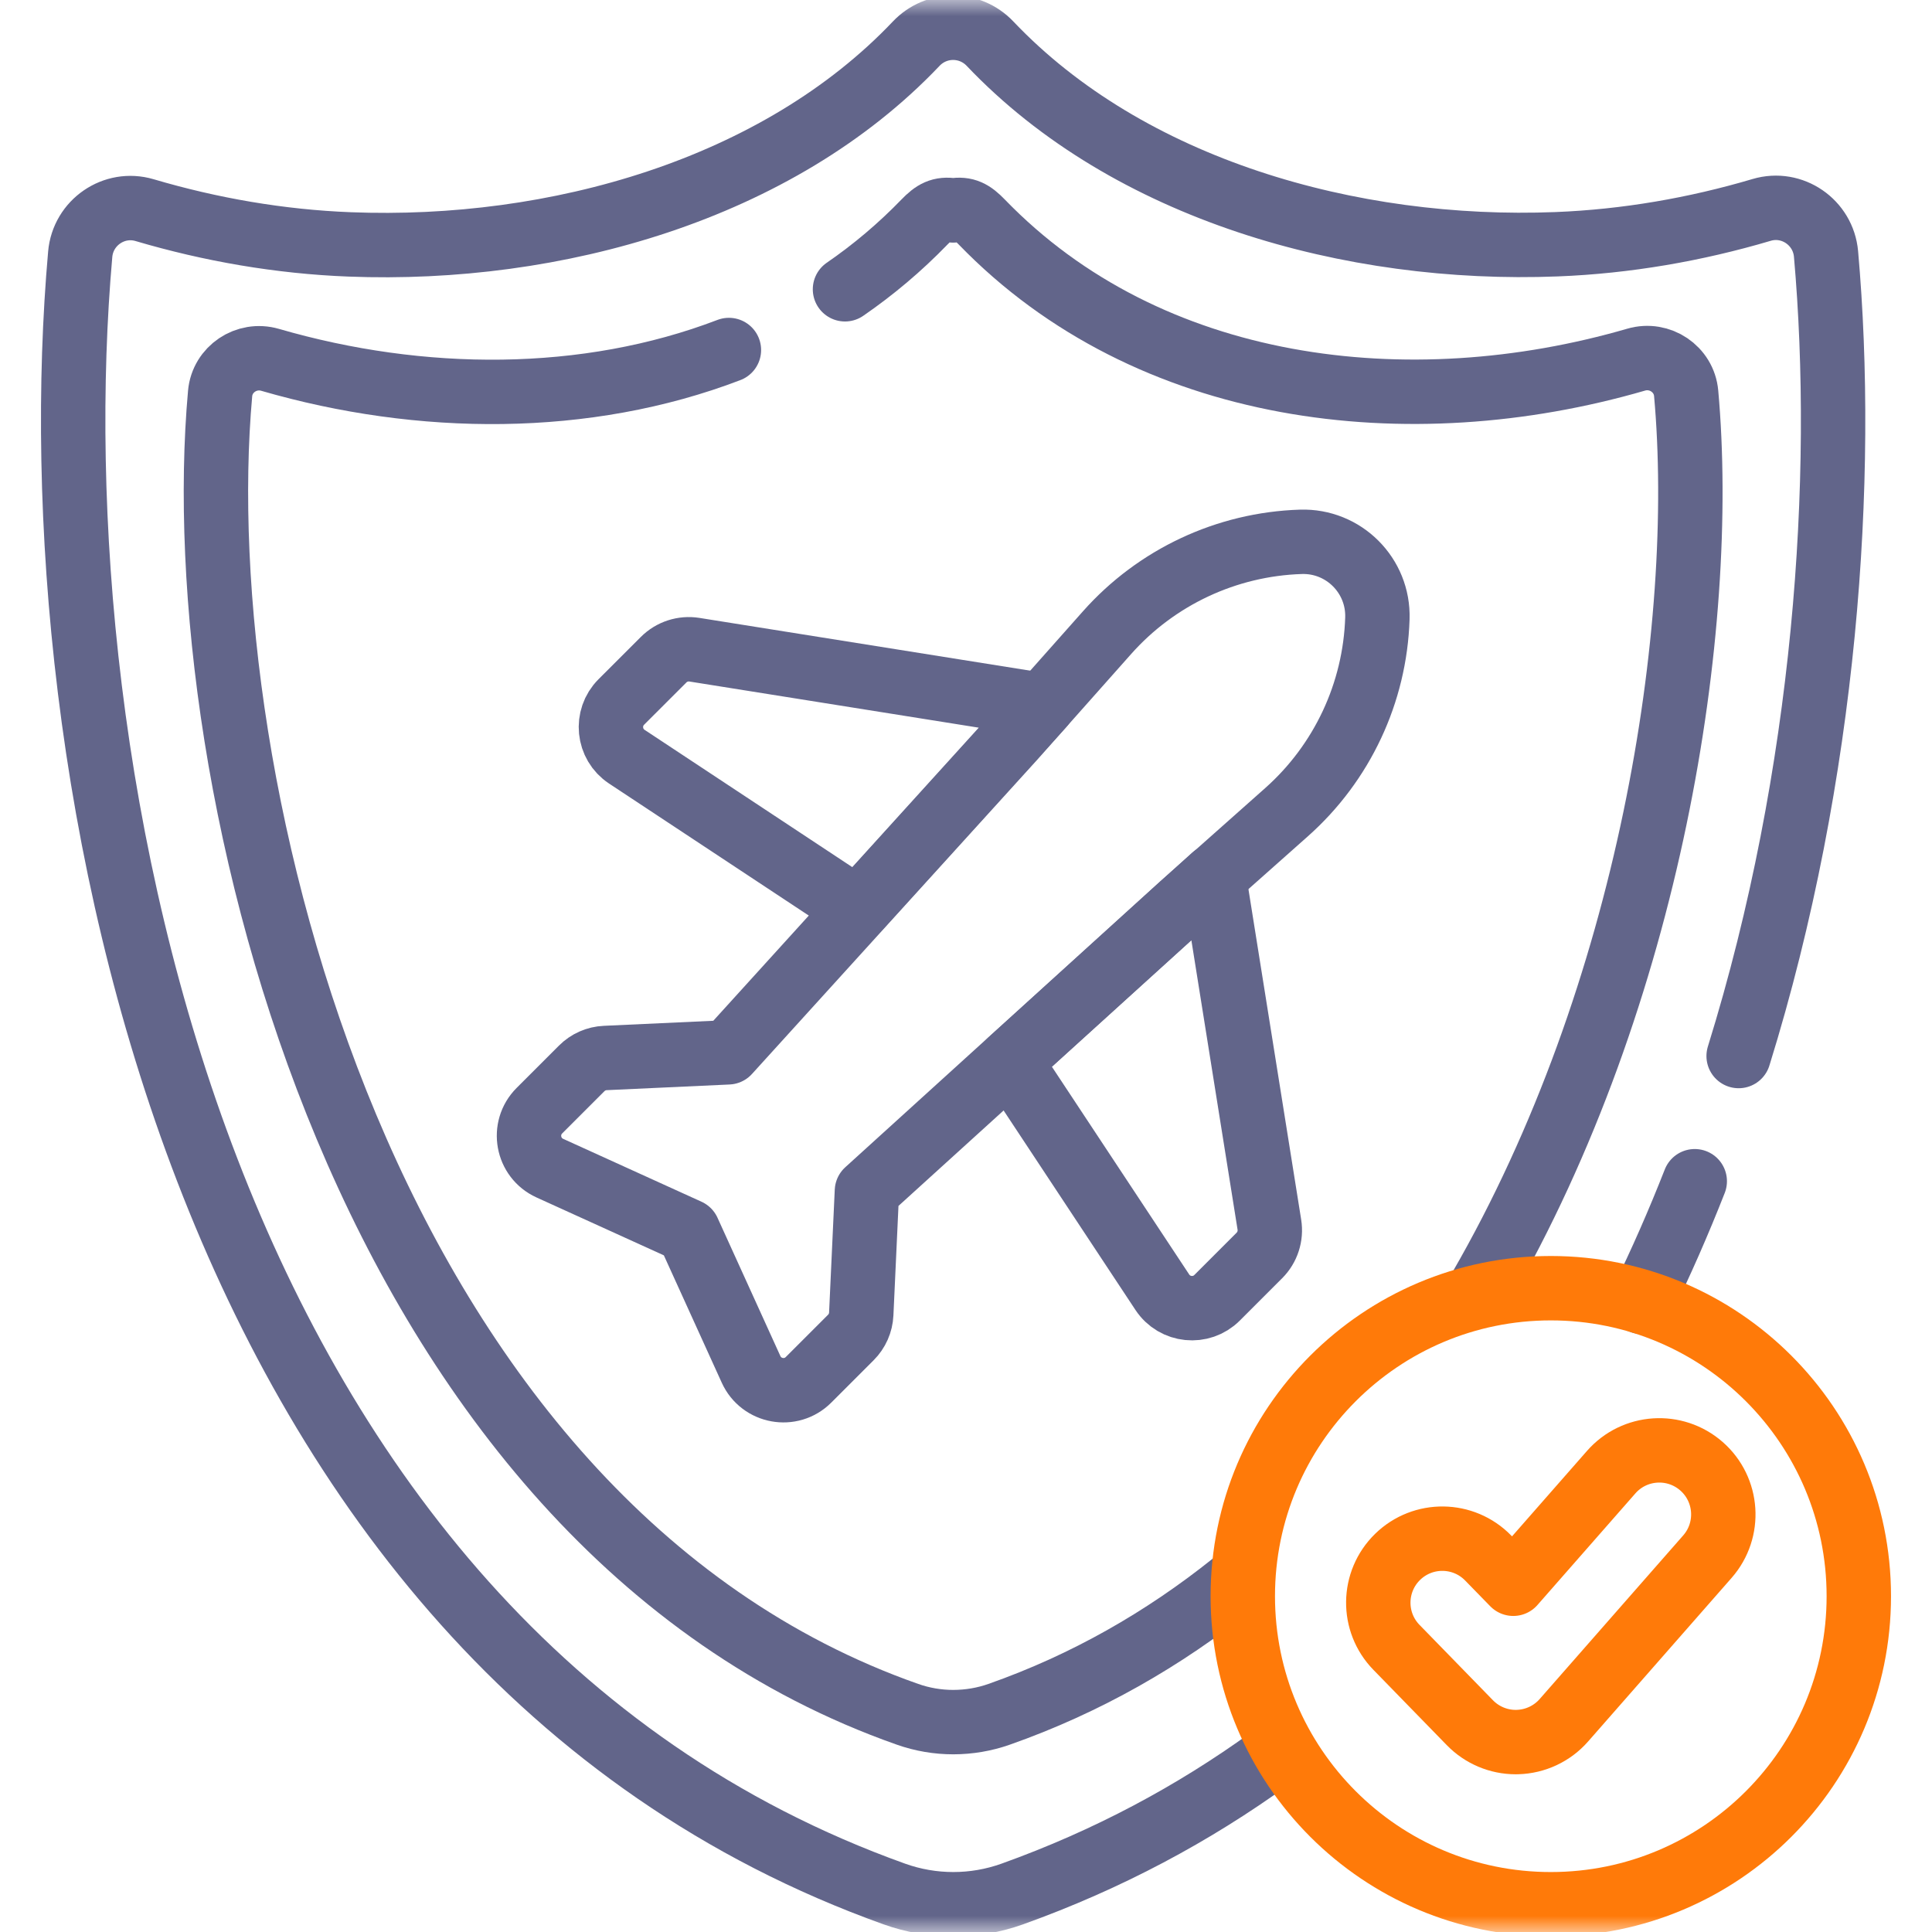 <svg xmlns="http://www.w3.org/2000/svg" width="60" height="60" viewBox="0 0 60 60" fill="none"><mask id="mask0_0_290" style="mask-type:luminance" maskUnits="userSpaceOnUse" x="0" y="0" width="60" height="60"><path d="M59 59V1H1V59H59Z" fill="white" stroke="white" stroke-width="2"></path></mask><g mask="url(#mask0_0_290)"><path d="M50.985 40.43C51.586 39.205 52.134 37.953 52.632 36.684" stroke="#62658A" stroke-width="2" stroke-miterlimit="10" stroke-linecap="round" stroke-linejoin="round"></path><path d="M53.995 32.796C56.722 24.014 57.323 14.823 56.709 7.888C56.622 6.904 55.657 6.238 54.709 6.519C52.652 7.128 50.506 7.5 48.344 7.585C41.959 7.836 35.051 5.889 30.746 1.356C30.12 0.697 29.078 0.698 28.453 1.357C24.148 5.891 17.241 7.84 10.856 7.59C8.694 7.506 6.548 7.134 4.49 6.526C3.543 6.246 2.577 6.912 2.491 7.896C1.101 23.641 5.976 51.012 27.774 58.82C28.959 59.244 30.256 59.244 31.44 58.819C34.41 57.754 37.067 56.326 39.435 54.614" stroke="#62658A" stroke-width="2" stroke-miterlimit="10" stroke-linecap="round" stroke-linejoin="round"></path><path d="M45.974 40.006C51.253 30.866 53.022 19.498 52.365 12.213C52.298 11.463 51.548 10.955 50.813 11.169C43.753 13.22 35.677 12.257 30.49 6.895C30.196 6.591 29.987 6.471 29.6 6.535C29.212 6.471 29.004 6.591 28.71 6.895C27.946 7.685 27.119 8.38 26.242 8.984" stroke="#62658A" stroke-width="2" stroke-miterlimit="10" stroke-linecap="round" stroke-linejoin="round"></path><path d="M22.637 10.87C18.2 12.567 13.071 12.534 8.388 11.175C7.652 10.961 6.903 11.469 6.836 12.219C5.757 24.218 11.264 47.289 28.184 53.239C28.643 53.401 29.125 53.482 29.607 53.482C30.088 53.481 30.57 53.401 31.029 53.239C33.732 52.288 36.144 50.899 38.284 49.188" stroke="#62658A" stroke-width="2" stroke-miterlimit="10" stroke-linecap="round" stroke-linejoin="round"></path><path d="M26.923 36.99L36.692 28.121L39.955 25.223C41.682 23.689 42.702 21.513 42.776 19.204C42.819 17.874 41.729 16.784 40.399 16.827C38.09 16.901 35.914 17.921 34.38 19.648L31.482 22.911L22.613 32.681L18.796 32.857C18.521 32.869 18.261 32.984 18.066 33.179L16.752 34.493C16.207 35.038 16.374 35.959 17.076 36.278L21.372 38.231L23.325 42.527C23.644 43.229 24.566 43.396 25.11 42.851L26.424 41.537C26.619 41.343 26.734 41.082 26.747 40.807L26.923 36.99Z" stroke="#62658A" stroke-width="2" stroke-miterlimit="10" stroke-linecap="round" stroke-linejoin="round"></path><path d="M32.378 21.902L21.564 20.177C21.214 20.122 20.86 20.237 20.61 20.487L19.296 21.8C18.802 22.294 18.885 23.116 19.468 23.501L26.633 28.237L32.378 21.902Z" stroke="#62658A" stroke-width="2" stroke-miterlimit="10" stroke-linecap="round" stroke-linejoin="round"></path><path d="M37.696 27.221L39.422 38.035C39.477 38.384 39.362 38.739 39.112 38.989L37.798 40.303C37.305 40.797 36.482 40.714 36.097 40.131L31.361 32.965L37.696 27.221Z" stroke="#62658A" stroke-width="2" stroke-miterlimit="10" stroke-linecap="round" stroke-linejoin="round"></path><path d="M57.727 49.572C57.727 54.855 53.445 59.138 48.162 59.138C42.879 59.138 38.596 54.855 38.596 49.572C38.596 44.289 42.879 40.006 48.162 40.006C53.445 40.006 57.727 44.289 57.727 49.572Z" stroke="#FF7A09" stroke-width="2" stroke-miterlimit="10" stroke-linecap="round" stroke-linejoin="round"></path><path d="M47.073 54.102C46.538 54.102 46.024 53.886 45.649 53.501L43.369 51.161C42.602 50.375 42.618 49.116 43.405 48.349C44.191 47.583 45.45 47.599 46.217 48.386L46.996 49.185L50.036 45.72C50.76 44.894 52.016 44.812 52.842 45.536C53.667 46.26 53.75 47.516 53.026 48.342L48.568 53.424C48.203 53.841 47.68 54.086 47.125 54.101C47.108 54.101 47.09 54.102 47.073 54.102Z" stroke="#FF7A09" stroke-width="2" stroke-miterlimit="10" stroke-linecap="round" stroke-linejoin="round"></path></g></svg>